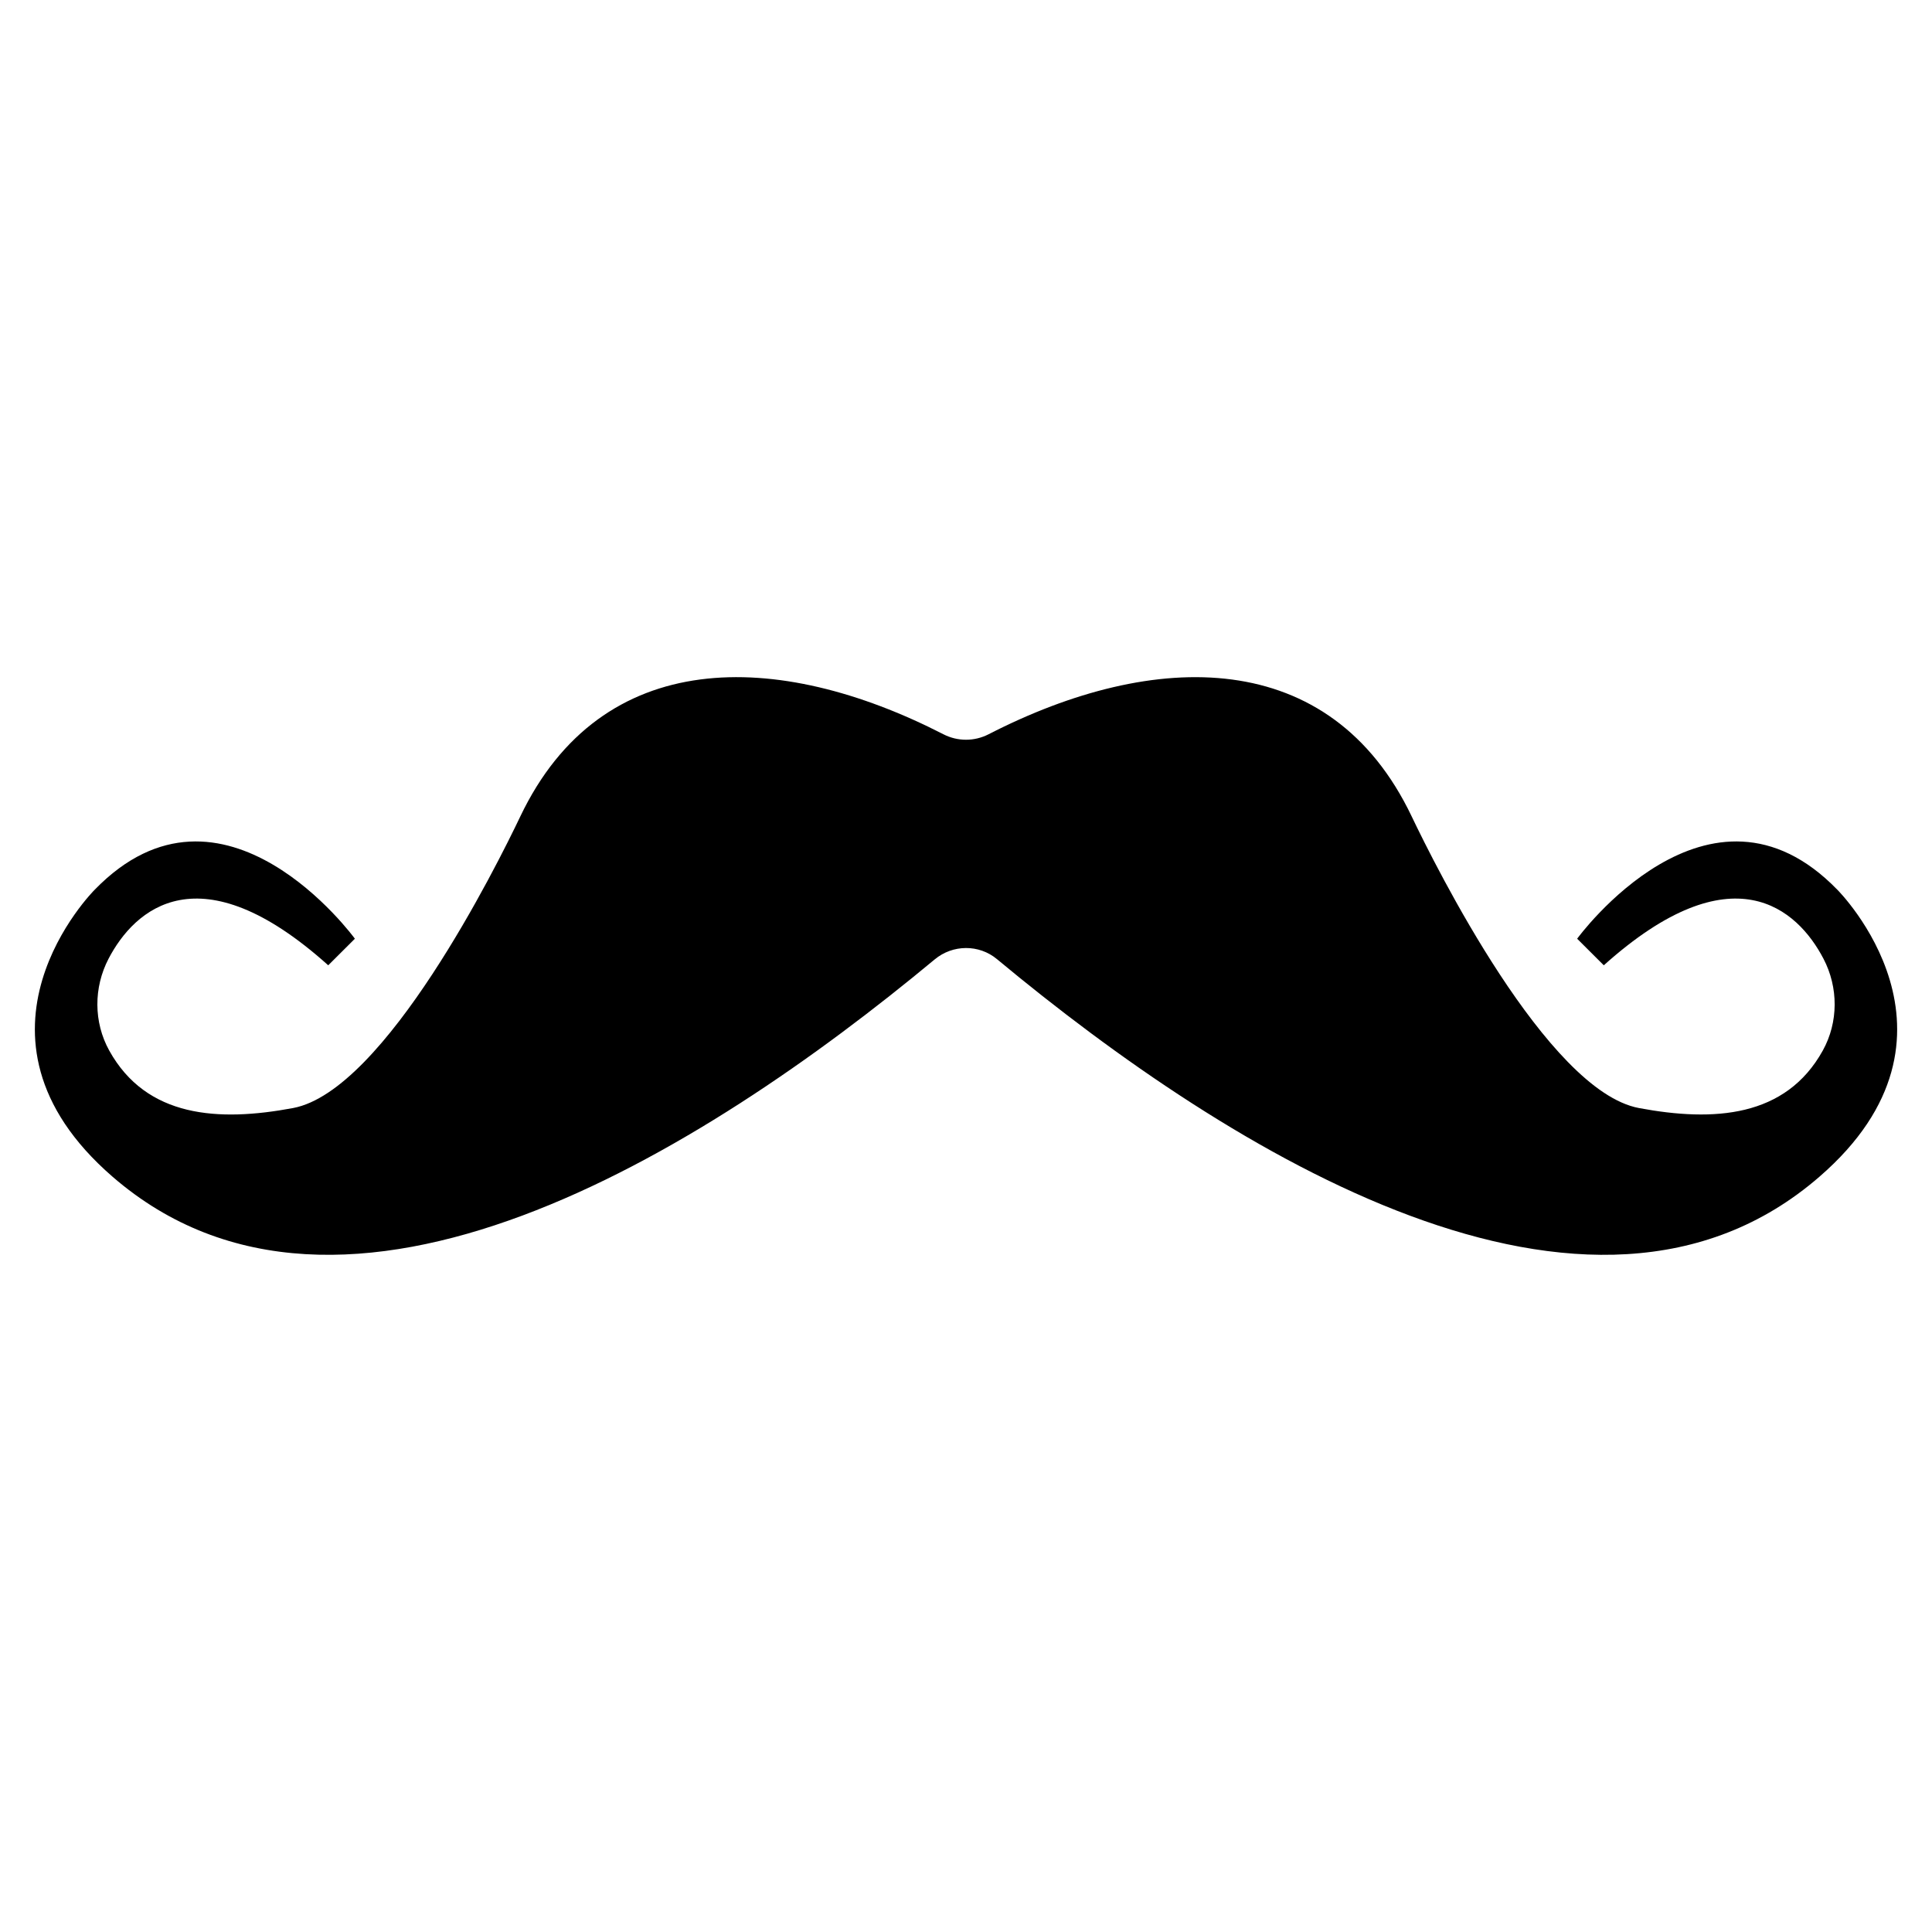 <?xml version="1.0" encoding="UTF-8"?>
<!-- Uploaded to: ICON Repo, www.svgrepo.com, Generator: ICON Repo Mixer Tools -->
<svg fill="#000000" width="800px" height="800px" version="1.1" viewBox="144 144 512 512" xmlns="http://www.w3.org/2000/svg">
 <path d="m561.96 392.77 7.062 7.043c34.125-30.629 51.367-14.879 58.215-1.746 3.981 7.617 3.988 16.812-0.176 24.336-9.828 17.734-28.859 18.961-48.734 15.238-24.316-4.574-53.98-64.219-60.219-77.289-21.52-45.066-68.055-44.398-112.12-21.766-3.762 1.934-8.215 1.934-11.977 0-43.996-22.578-90.562-23.383-112.12 21.766-6.231 13.078-35.895 72.703-60.211 77.289-19.805 3.711-38.867 2.551-48.734-15.238-4.164-7.527-4.152-16.707-0.176-24.336 6.848-13.129 24.09-28.883 58.215 1.746l7.062-7.043s-34.938-48.035-68.969-12.965c0 0-38.629 38.473 4.769 76.055 60.961 52.785 155.95-6.16 217.86-57.609 4.781-3.981 11.742-4.039 16.523-0.051 62.145 51.668 157.1 110.39 217.92 57.66 43.41-37.578 4.781-76.055 4.781-76.055-34.031-35.07-68.969 12.965-68.969 12.965z"/>
</svg>